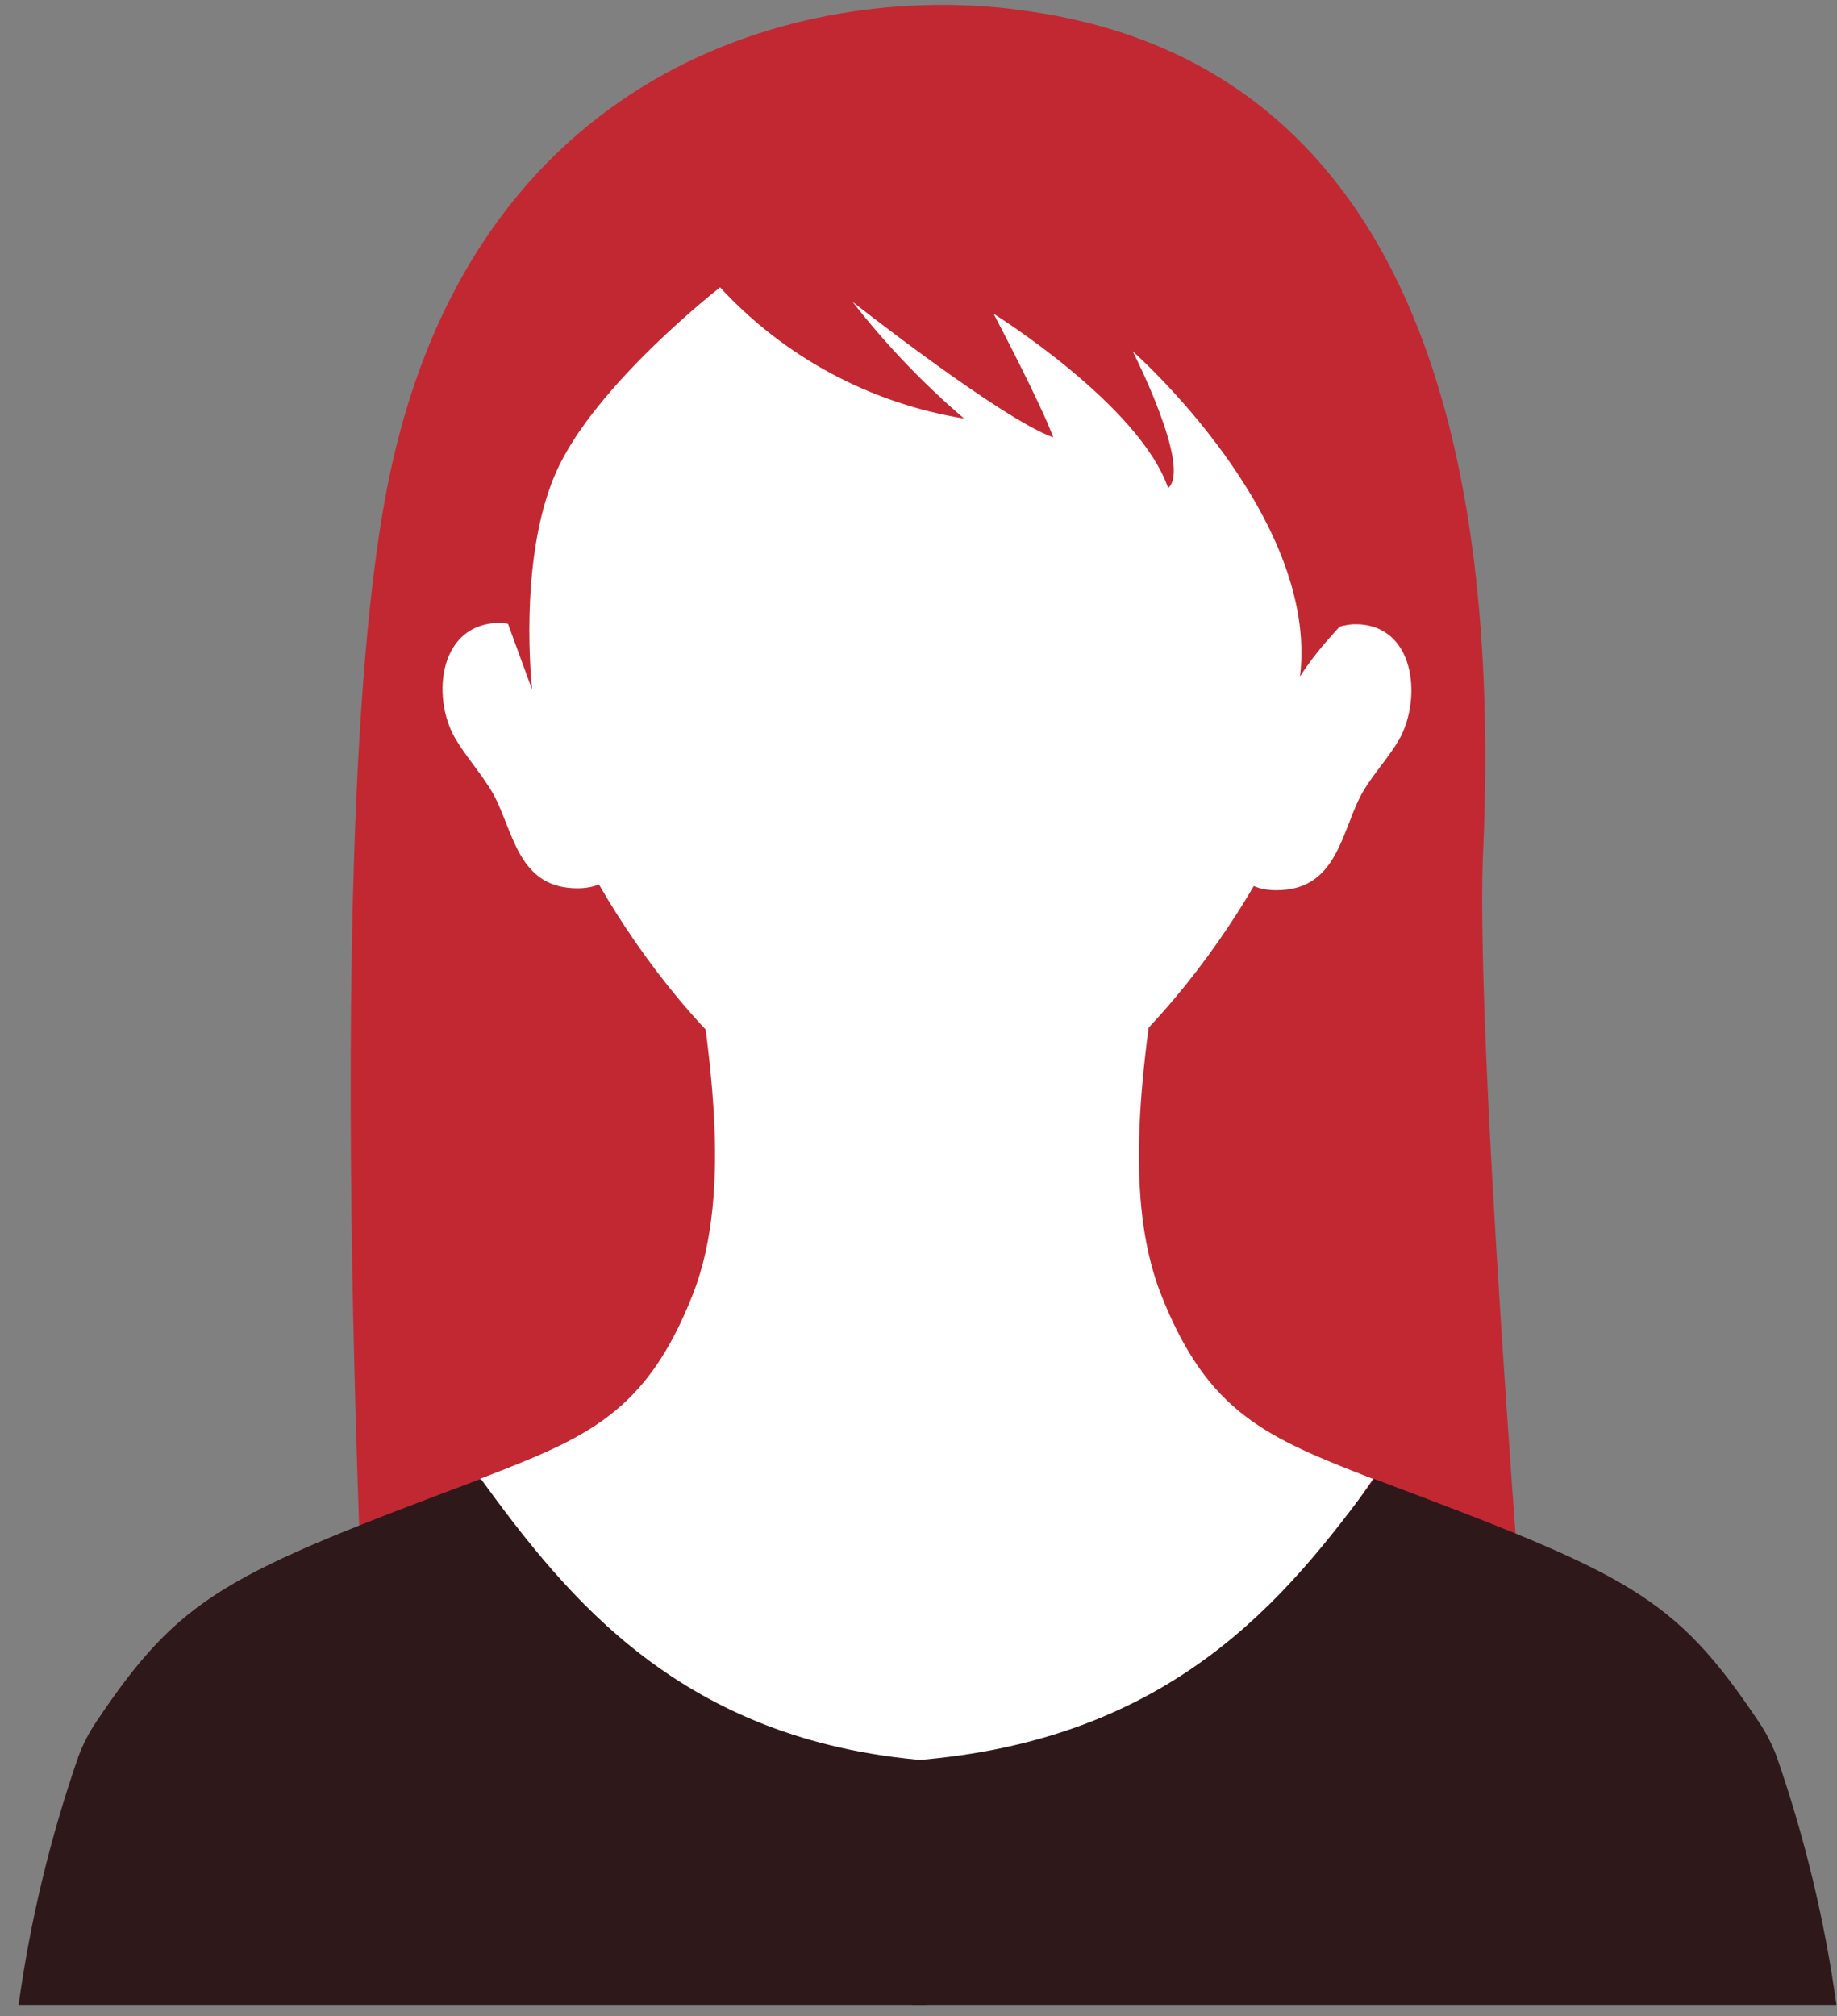<svg width="72" height="79" viewBox="0 0 72 79" fill="none" xmlns="http://www.w3.org/2000/svg">
<rect x="0" y="0" width="72" height="79" fill="#808080" stroke="none"/>
<g clip-path="url(#clip0_912_26530)">
<path d="M60.634 75.761C59.541 62.811 57.771 39.579 58.143 33.055C59.235 6.054 47.324 1.327 39.883 0.38C31.6 -0.709 18.41 2.558 15.176 19.103C12.651 32.042 14.083 63.007 14.826 75.794L60.634 75.761Z" fill="#C22832"/>
<path d="M22.279 27.566C22.147 26.841 21.899 26.143 21.546 25.496C21.327 25.181 21.039 24.92 20.704 24.731C20.369 24.543 19.996 24.432 19.612 24.407C17.197 24.407 16.913 27.293 17.82 28.894C18.279 29.689 18.913 30.354 19.372 31.182C20.093 32.565 20.312 34.569 22.257 34.787C23.349 34.907 23.994 34.514 24.278 33.872C24.814 32.652 24.136 30.539 23.513 29.515C23.052 28.898 22.639 28.246 22.279 27.566Z" fill="white"/>
<path d="M27.021 36.127C27.775 40.853 28.77 46.593 27.163 50.7C25.327 55.383 23.011 56.331 18.804 57.953C20.663 60.686 22.704 63.291 24.912 65.752C27.141 68.226 30.059 69.981 33.294 70.795C34.292 70.998 35.315 71.06 36.331 70.98V36.007C32.703 35.898 27.098 35.8 27.021 36.127Z" fill="white"/>
<path d="M23.426 11.718C19.35 17.371 19.481 25.245 21.929 31.508C23.918 36.551 30.179 45.264 36.331 45.036V5.412C33.833 5.369 31.36 5.919 29.116 7.015C26.873 8.112 24.922 9.723 23.426 11.718Z" fill="white"/>
<path d="M36.331 78.561V68.987C26.682 68.224 22.235 62.593 18.847 57.953C8.87 61.7 7.1 62.495 3.756 67.495C3.481 67.907 3.254 68.349 3.079 68.812C1.977 71.977 1.19 75.242 0.729 78.561H36.331Z" fill="#2E181A"/>
<path d="M53.05 24.461C52.667 24.486 52.293 24.597 51.959 24.786C51.624 24.974 51.336 25.236 51.116 25.551C50.763 26.197 50.516 26.896 50.384 27.62C50.025 28.308 49.612 28.967 49.149 29.591C48.526 30.681 47.849 32.761 48.384 33.948C48.669 34.591 49.281 34.983 50.406 34.863C52.351 34.645 52.592 32.685 53.291 31.258C53.717 30.43 54.384 29.766 54.843 28.971C55.75 27.348 55.465 24.407 53.05 24.461Z" fill="white"/>
<path d="M45.5 50.711C43.893 46.604 44.888 40.908 45.642 36.137C45.565 35.811 39.959 35.909 36.025 36.017V70.98C37.143 71.07 38.268 71.007 39.369 70.795C42.604 69.981 45.522 68.226 47.751 65.752C49.944 63.289 51.97 60.684 53.815 57.953C49.652 56.331 47.335 55.383 45.5 50.711Z" fill="white"/>
<path d="M36.331 5.412L36.222 45.036C42.374 45.264 48.745 36.551 50.734 31.508C53.182 25.245 53.313 17.349 49.237 11.718C47.74 9.723 45.79 8.112 43.546 7.015C41.303 5.919 38.83 5.369 36.331 5.412Z" fill="white"/>
<path d="M71.977 78.561C71.517 75.242 70.73 71.977 69.628 68.812C69.453 68.349 69.225 67.907 68.95 67.495C65.606 62.495 63.836 61.7 53.859 57.953C50.428 62.593 45.98 68.224 35.763 68.987V78.561H71.977Z" fill="#2E181A"/>
<path d="M52.056 9.322C51.63 8.93 43.981 4.181 43.445 4.083C42.91 3.985 29.775 4.268 29.403 4.638C29.032 5.009 20.421 11.075 19.765 11.173V24.047L20.858 27.032C20.858 27.032 20.279 21.989 21.776 18.547C23.273 15.105 28.223 11.261 28.223 11.261C30.743 13.993 34.11 15.804 37.785 16.401C36.179 15.025 34.715 13.493 33.414 11.827C33.414 11.827 39.227 16.401 41.282 17.142C40.812 15.835 38.943 12.295 38.943 12.295C38.943 12.295 44.658 15.857 45.784 19.124C46.723 18.329 44.396 13.766 44.396 13.766C44.396 13.766 51.717 20.203 50.952 26.509C52.723 23.764 54.679 23.329 53.815 20.965C53.815 20.704 52.526 9.681 52.056 9.322Z" fill="#C22832"/>
</g>
<defs>
<clipPath id="clip0_912_26530">
<rect width="71.291" height="78.42" fill="white" transform="translate(0.686 0.14)"/>
</clipPath>
</defs>
</svg>
